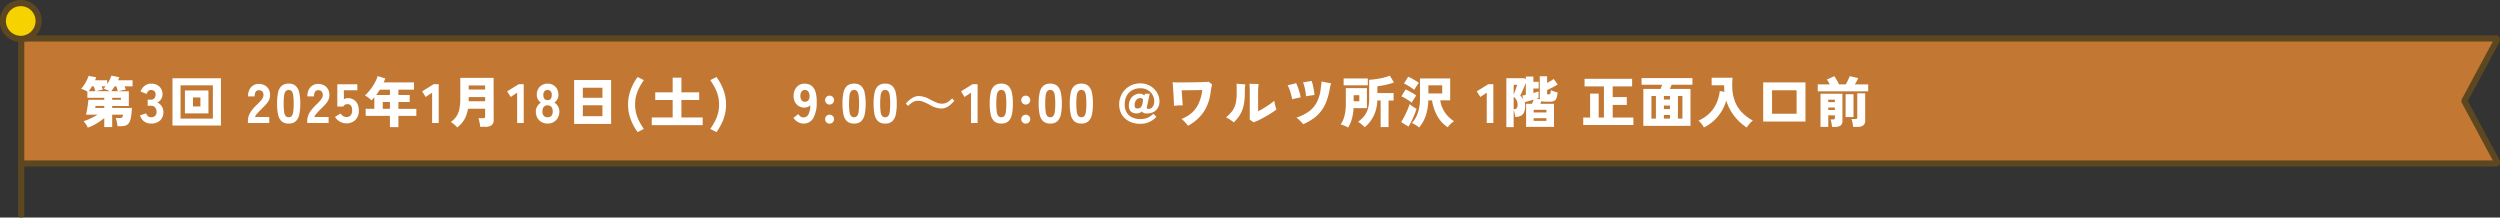 <svg xmlns="http://www.w3.org/2000/svg" xmlns:xlink="http://www.w3.org/1999/xlink" width="813" height="70.75" viewBox="0 0 813 70.75">
  <rect x="0" y="0" width="813" height="70.75" fill="#333333" stroke="none"/>
  <defs>
    <clipPath id="clip-path">
      <rect id="長方形_4944" data-name="長方形 4944" width="813" height="70.75" fill="none"/>
    </clipPath>
  </defs>
  <g id="project-02_date_03" transform="translate(-548.849 -3309.4)">
    <g id="グループ_10475" data-name="グループ 10475" transform="translate(548.849 3309.4)">
      <g id="グループ_10468" data-name="グループ 10468" transform="translate(0 0)" clip-path="url(#clip-path)">
        <path id="パス_41701" data-name="パス 41701" d="M6.979,12.506H811.892c.165,0,.259.4.157.668L801.55,32.7a.424.424,0,0,0,0,.271l10.5,19.525c.1.272.008.668-.157.668H6.979" transform="translate(-0.079 0)" fill="#c27832"/>
        <path id="パス_41702" data-name="パス 41702" d="M811.892,54.163H6.979a1,1,0,0,1,0-2H810.735L800.669,33.444a1.006,1.006,0,0,1-.057-.126,1.429,1.429,0,0,1,0-.966,1.006,1.006,0,0,1,.057-.126l10.066-18.719H6.979a1,1,0,0,1,0-2H811.892a1.13,1.13,0,0,1,.935.5,1.714,1.714,0,0,1,.159,1.516.976.976,0,0,1-.056.123L802.612,32.834l10.317,19.187a.976.976,0,0,1,.056.123,1.714,1.714,0,0,1-.159,1.516A1.13,1.13,0,0,1,811.892,54.163Z" transform="translate(-0.079 0)" fill="#5d4720"/>
        <line id="線_107" data-name="線 107" y1="60.769" transform="translate(6.9 8.981)" fill="#ffef00"/>
        <path id="線_108" data-name="線 108" d="M0,61.769a1,1,0,0,1-1-1V0A1,1,0,0,1,0-1,1,1,0,0,1,1,0V60.769A1,1,0,0,1,0,61.769Z" transform="translate(6.9 8.981)" fill="#5d4720"/>
        <path id="パス_41703" data-name="パス 41703" d="M12.509,6.821A5.755,5.755,0,1,1,6.755,1a5.787,5.787,0,0,1,5.754,5.82" transform="translate(-0.011 0)" fill="#f6d300"/>
        <path id="パス_41704" data-name="パス 41704" d="M6.755,0a6.82,6.82,0,0,1,0,13.64A6.82,6.82,0,0,1,6.755,0Zm0,11.64a4.82,4.82,0,0,0,0-9.64,4.82,4.82,0,0,0,0,9.64Z" transform="translate(-0.011 0)" fill="#5d4720"/>
      </g>
    </g>
    <path id="パス_41902" data-name="パス 41902" d="M2.394,1.512A5.666,5.666,0,0,0,1.8.4a7.308,7.308,0,0,0-.774-.99,16.915,16.915,0,0,0,2.223-.864A19.925,19.925,0,0,0,5.58-2.718H1.836q.108-.468.234-1.116T2.3-5.184q.108-.7.189-1.323T2.61-7.542H7.758V-8.19H2.268v-2.034a8.659,8.659,0,0,0-1.035-.522,8.56,8.56,0,0,0-1-.378A9.141,9.141,0,0,0,1.215-12.4a15.806,15.806,0,0,0,.864-1.512,8.283,8.283,0,0,0,.567-1.4l2.5.432q-.162.45-.378.972H8.712v1.242a13.873,13.873,0,0,0,.819-1.422,10.345,10.345,0,0,0,.567-1.332l2.538.54a4.263,4.263,0,0,1-.18.477q-.108.243-.234.495h4.734v1.98h-2.61q.126.306.234.594t.18.486q-.522.072-1.215.225t-1.161.3H15.75v4.788H10.332V-4.9h6.426a25.446,25.446,0,0,1-.324,3.042,5.084,5.084,0,0,1-.621,1.8A2.058,2.058,0,0,1,14.724.81a5.483,5.483,0,0,1-1.746.234H12.06a11.071,11.071,0,0,0-.225-1.431,6.742,6.742,0,0,0-.369-1.233h1.17a2.553,2.553,0,0,0,.7-.072.538.538,0,0,0,.342-.315,2.936,2.936,0,0,0,.18-.711H10.332V1.314H7.758V-1.6a18.039,18.039,0,0,1-1.71,1.26A20.107,20.107,0,0,1,4.176.747,13.6,13.6,0,0,1,2.394,1.512Zm2.7-11.844h4.5q-.27-.144-.666-.306t-.774-.306q-.378-.144-.63-.216a3.262,3.262,0,0,0,.342-.36q.162-.2.324-.414h-1.3q.126.288.234.585l.18.495q-.414.072-1.08.225T5.094-10.332Zm-2.394,0H4.86q-.072-.288-.225-.738t-.3-.864H3.744A12.377,12.377,0,0,1,2.7-10.332Zm7.326,0H12.15q-.072-.324-.207-.774t-.279-.828h-.522q-.288.468-.576.882T10.026-10.332ZM4.824-4.9H7.758v-.648H4.914Zm5.508-2.646h2.844V-8.19H10.332ZM22.986.18a3.749,3.749,0,0,1-2.232-.666,3.79,3.79,0,0,1-1.368-2l1.98-.648a4.736,4.736,0,0,0,.234.477,1.7,1.7,0,0,0,.486.54,1.374,1.374,0,0,0,.846.243,2.057,2.057,0,0,0,1.323-.4,1.708,1.708,0,0,0,.495-1.4,2.035,2.035,0,0,0-.477-1.413,1.8,1.8,0,0,0-1.413-.531h-.99V-7.578h.99a1.429,1.429,0,0,0,1.215-.486,1.937,1.937,0,0,0,.369-1.206,1.3,1.3,0,0,0-.468-1.161,1.828,1.828,0,0,0-1.044-.315,1.088,1.088,0,0,0-.729.252,2.036,2.036,0,0,0-.468.558,4.493,4.493,0,0,0-.243.486l-1.944-.792a4.137,4.137,0,0,1,1.377-1.881,3.369,3.369,0,0,1,2.061-.675,4.147,4.147,0,0,1,1.944.432,3.224,3.224,0,0,1,1.3,1.206,3.41,3.41,0,0,1,.468,1.8,2.9,2.9,0,0,1-.486,1.647,2.949,2.949,0,0,1-1.224,1.071,3.032,3.032,0,0,1,1.44,1.17,3.3,3.3,0,0,1,.558,1.89A3.6,3.6,0,0,1,25.911-.828,4.1,4.1,0,0,1,22.986.18Zm6.948.648V-14.544H45.7V.828Zm2.628-2.25H43.074V-12.258H32.562Zm1.422-1.71v-7.452h7.65v7.452Zm2.628-2.25h2.412V-8.3H36.612ZM54.468,0V-.648a5.286,5.286,0,0,1,.27-1.665,6.3,6.3,0,0,1,.909-1.7A14.406,14.406,0,0,1,57.384-5.94q.54-.522,1.026-1.044A6.182,6.182,0,0,0,59.2-8.019a2.062,2.062,0,0,0,.324-.963,1.733,1.733,0,0,0-.369-1.26,1.465,1.465,0,0,0-1.125-.414,1.136,1.136,0,0,0-1.044.522,2.806,2.806,0,0,0-.324,1.476H54.522a4.24,4.24,0,0,1,.981-2.988,3.287,3.287,0,0,1,2.529-1.062,3.973,3.973,0,0,1,1.881.441,3.208,3.208,0,0,1,1.314,1.278,3.87,3.87,0,0,1,.441,2.061,3.473,3.473,0,0,1-.387,1.566,6.545,6.545,0,0,1-.99,1.377q-.621.675-1.431,1.449-.774.774-1.377,1.458a3.04,3.04,0,0,0-.711,1.116h4.644V0ZM67.734.18a3.343,3.343,0,0,1-2.3-.738,4,4,0,0,1-1.152-2.178A16.561,16.561,0,0,1,63.954-6.3a16.663,16.663,0,0,1,.324-3.582A4,4,0,0,1,65.43-12.06a3.343,3.343,0,0,1,2.3-.738,3.273,3.273,0,0,1,2.286.738,4.109,4.109,0,0,1,1.143,2.178A16.227,16.227,0,0,1,71.5-6.3a16.128,16.128,0,0,1-.333,3.564A4.109,4.109,0,0,1,70.02-.558,3.273,3.273,0,0,1,67.734.18Zm0-2.052a1.235,1.235,0,0,0,.963-.387,2.663,2.663,0,0,0,.5-1.35A18.179,18.179,0,0,0,69.354-6.3,18.372,18.372,0,0,0,69.2-9a2.677,2.677,0,0,0-.5-1.359,1.235,1.235,0,0,0-.963-.387,1.263,1.263,0,0,0-.972.387A2.618,2.618,0,0,0,66.249-9,18.372,18.372,0,0,0,66.1-6.3a18.179,18.179,0,0,0,.153,2.691,2.6,2.6,0,0,0,.513,1.35A1.263,1.263,0,0,0,67.734-1.872ZM73.764,0V-.648a5.286,5.286,0,0,1,.27-1.665,6.3,6.3,0,0,1,.909-1.7A14.406,14.406,0,0,1,76.68-5.94q.54-.522,1.026-1.044A6.182,6.182,0,0,0,78.5-8.019a2.062,2.062,0,0,0,.324-.963,1.733,1.733,0,0,0-.369-1.26,1.465,1.465,0,0,0-1.125-.414,1.136,1.136,0,0,0-1.044.522,2.805,2.805,0,0,0-.324,1.476H73.818a4.24,4.24,0,0,1,.981-2.988,3.287,3.287,0,0,1,2.529-1.062,3.973,3.973,0,0,1,1.881.441,3.208,3.208,0,0,1,1.314,1.278,3.87,3.87,0,0,1,.441,2.061,3.473,3.473,0,0,1-.387,1.566,6.545,6.545,0,0,1-.99,1.377q-.621.675-1.431,1.449-.774.774-1.377,1.458a3.04,3.04,0,0,0-.711,1.116h4.644V0ZM86.49.108a4.138,4.138,0,0,1-2.133-.576A4.425,4.425,0,0,1,82.8-1.98l1.818-1.134a2.822,2.822,0,0,0,.792.846,1.851,1.851,0,0,0,1.08.324A1.724,1.724,0,0,0,87.9-2.5a2.4,2.4,0,0,0,.459-1.566,2.462,2.462,0,0,0-.4-1.6,1.367,1.367,0,0,0-1.089-.468,1.772,1.772,0,0,0-.819.18,1.154,1.154,0,0,0-.531.594h-1.98V-12.6h6.516v1.962H85.68v2.952a2.145,2.145,0,0,1,.594-.306,2.039,2.039,0,0,1,.648-.108,3.739,3.739,0,0,1,1.818.441,3.229,3.229,0,0,1,1.3,1.332,4.683,4.683,0,0,1,.486,2.259A4.136,4.136,0,0,1,89.415-.981,3.991,3.991,0,0,1,86.49.108ZM100.656,1.35V-2.322H92.772V-4.608H95.58V-8.352q-.234.252-.459.5t-.477.486a8.587,8.587,0,0,0-.927-.828,7.548,7.548,0,0,0-1.2-.756,14.226,14.226,0,0,0,1.728-1.881,17.226,17.226,0,0,0,1.467-2.232,11.073,11.073,0,0,0,.945-2.2l2.484.774q-.108.324-.243.648t-.279.648h9.864v2.358H103.41v1.728h3.672v2.286H103.41v2.214h5.832v2.286H103.41V1.35ZM96.192-9.108h4.464v-1.728H97.362q-.27.45-.567.882T96.192-9.108Zm2.124,4.5h2.34V-6.822h-2.34ZM114.372,0V-9.864l-2.106,1.4L111.132-10.3l3.744-2.322h1.638V0Zm8.154,1.44a6.289,6.289,0,0,0-.6-.63q-.369-.342-.765-.657a4.23,4.23,0,0,0-.72-.477,6.6,6.6,0,0,0,1.9-1.935,7.17,7.17,0,0,0,.936-2.484,17.055,17.055,0,0,0,.261-3.123v-6.822H134.37l.018,13.716A1.994,1.994,0,0,1,133.7.72a3.393,3.393,0,0,1-2.07.522h-1.62a7.788,7.788,0,0,0-.108-.909q-.09-.531-.216-1.053a5.053,5.053,0,0,0-.27-.846h1.458a1.11,1.11,0,0,0,.567-.108q.171-.108.171-.5V-4.644h-5.58A10.04,10.04,0,0,1,124.92-1.26,8.84,8.84,0,0,1,122.526,1.44Zm3.726-8.5h5.364V-8.442H126.27v.963Q126.27-7.272,126.252-7.056Zm.018-3.816h5.346V-12.2H126.27ZM142.02,0V-9.864l-2.106,1.4L138.78-10.3l3.744-2.322h1.638V0Zm9.9.18a3.9,3.9,0,0,1-1.989-.5A3.508,3.508,0,0,1,148.59-1.7a4.236,4.236,0,0,1-.486-2.061,3.119,3.119,0,0,1,.477-1.683,3.591,3.591,0,0,1,1.143-1.179,3.567,3.567,0,0,1-.936-1.044,2.886,2.886,0,0,1-.378-1.512,3.829,3.829,0,0,1,.45-1.89,3.279,3.279,0,0,1,1.242-1.269,3.559,3.559,0,0,1,1.818-.459,3.6,3.6,0,0,1,1.836.459A3.279,3.279,0,0,1,155-11.07a3.829,3.829,0,0,1,.45,1.89,2.833,2.833,0,0,1-.387,1.512,3.811,3.811,0,0,1-.927,1.044,3.445,3.445,0,0,1,1.152,1.179,3.163,3.163,0,0,1,.468,1.683,4.161,4.161,0,0,1-.5,2.07A3.568,3.568,0,0,1,153.9-.315,3.912,3.912,0,0,1,151.92.18Zm0-2.052a1.6,1.6,0,0,0,1.26-.468,2.158,2.158,0,0,0,.414-1.458,2.228,2.228,0,0,0-.414-1.422,1.51,1.51,0,0,0-1.26-.522,1.515,1.515,0,0,0-1.251.522,2.2,2.2,0,0,0-.423,1.422,2.127,2.127,0,0,0,.423,1.458A1.6,1.6,0,0,0,151.92-1.872Zm0-5.562q1.368,0,1.368-1.71a1.636,1.636,0,0,0-.4-1.215,1.337,1.337,0,0,0-.972-.387,1.337,1.337,0,0,0-.972.387,1.636,1.636,0,0,0-.4,1.215Q150.552-7.434,151.92-7.434Zm8.64,7.74V-13.986h12.024V.306Zm2.826-2.52h6.372V-5.778h-6.372Zm0-5.976h6.372v-3.276h-6.372Zm17.82,11.142a17.1,17.1,0,0,1-2.295-4.266,13.577,13.577,0,0,1-.819-4.68,13.628,13.628,0,0,1,.819-4.7,17.1,17.1,0,0,1,2.295-4.266l2.016,1.008a23.209,23.209,0,0,0-1.5,2.5,12.666,12.666,0,0,0-.99,2.574,11.274,11.274,0,0,0-.351,2.88,11.2,11.2,0,0,0,.351,2.862,12.666,12.666,0,0,0,.99,2.574,23.209,23.209,0,0,0,1.5,2.5ZM185.8.684V-1.8h6.8V-7.488h-5.67V-9.972h5.67v-4.77h2.844v4.77h5.778v2.484h-5.778V-1.8h6.912V.684Zm21.042,2.268-2.016-1.008a24.348,24.348,0,0,0,1.512-2.5,12.356,12.356,0,0,0,1-2.574,11.2,11.2,0,0,0,.351-2.862,11.274,11.274,0,0,0-.351-2.88,12.356,12.356,0,0,0-1-2.574,24.348,24.348,0,0,0-1.512-2.5l2.016-1.008a17.1,17.1,0,0,1,2.3,4.266,13.628,13.628,0,0,1,.819,4.7,13.577,13.577,0,0,1-.819,4.68A17.1,17.1,0,0,1,206.838,2.952ZM235.1.18a3.484,3.484,0,0,1-1.827-.54,4.454,4.454,0,0,1-1.413-1.314l1.6-1.224a2.567,2.567,0,0,0,.72.792,1.572,1.572,0,0,0,.918.288,1.8,1.8,0,0,0,1.629-.927,6.442,6.442,0,0,0,.621-3.051,2.145,2.145,0,0,1-.81.567A2.579,2.579,0,0,1,235.512-5a3.658,3.658,0,0,1-1.836-.459,3.3,3.3,0,0,1-1.278-1.3,4.064,4.064,0,0,1-.468-2,4.705,4.705,0,0,1,.441-2.079,3.5,3.5,0,0,1,1.233-1.431,3.291,3.291,0,0,1,1.854-.522,4.64,4.64,0,0,1,1.494.243,2.966,2.966,0,0,1,1.287.891,4.684,4.684,0,0,1,.9,1.836,11.014,11.014,0,0,1,.3,3.1,10.132,10.132,0,0,1-1.17,5.247A3.565,3.565,0,0,1,235.1.18Zm.45-7.092a1.435,1.435,0,0,0,1.179-.495,1.955,1.955,0,0,0,.387-1.323,2.514,2.514,0,0,0-.414-1.494,1.3,1.3,0,0,0-1.1-.522,1.289,1.289,0,0,0-1.071.522,2.328,2.328,0,0,0-.4,1.458,2.134,2.134,0,0,0,.4,1.341A1.238,1.238,0,0,0,235.548-6.912ZM243.63.2a1.408,1.408,0,0,1-1.035-.423,1.387,1.387,0,0,1-.423-1.017,1.408,1.408,0,0,1,.423-1.035A1.408,1.408,0,0,1,243.63-2.7a1.417,1.417,0,0,1,1.026.423,1.393,1.393,0,0,1,.432,1.035,1.372,1.372,0,0,1-.432,1.017A1.417,1.417,0,0,1,243.63.2Zm0-6.192a1.408,1.408,0,0,1-1.035-.423,1.408,1.408,0,0,1-.423-1.035,1.387,1.387,0,0,1,.423-1.017,1.408,1.408,0,0,1,1.035-.423,1.417,1.417,0,0,1,1.026.423,1.372,1.372,0,0,1,.432,1.017,1.393,1.393,0,0,1-.432,1.035A1.417,1.417,0,0,1,243.63-5.994ZM251.6.18a3.343,3.343,0,0,1-2.3-.738,4,4,0,0,1-1.152-2.178,16.561,16.561,0,0,1-.324-3.564,16.663,16.663,0,0,1,.324-3.582A4,4,0,0,1,249.3-12.06a3.343,3.343,0,0,1,2.3-.738,3.274,3.274,0,0,1,2.286.738,4.109,4.109,0,0,1,1.143,2.178,16.227,16.227,0,0,1,.333,3.582,16.128,16.128,0,0,1-.333,3.564A4.109,4.109,0,0,1,253.89-.558,3.274,3.274,0,0,1,251.6.18Zm0-2.052a1.235,1.235,0,0,0,.963-.387,2.663,2.663,0,0,0,.5-1.35,18.178,18.178,0,0,0,.153-2.691,18.371,18.371,0,0,0-.153-2.7,2.677,2.677,0,0,0-.5-1.359,1.235,1.235,0,0,0-.963-.387,1.263,1.263,0,0,0-.972.387A2.618,2.618,0,0,0,250.119-9a18.371,18.371,0,0,0-.153,2.7,18.178,18.178,0,0,0,.153,2.691,2.6,2.6,0,0,0,.513,1.35A1.263,1.263,0,0,0,251.6-1.872ZM261.72.18a3.343,3.343,0,0,1-2.3-.738,4,4,0,0,1-1.152-2.178A16.563,16.563,0,0,1,257.94-6.3a16.665,16.665,0,0,1,.324-3.582,4,4,0,0,1,1.152-2.178,3.343,3.343,0,0,1,2.3-.738,3.273,3.273,0,0,1,2.286.738,4.109,4.109,0,0,1,1.143,2.178,16.226,16.226,0,0,1,.333,3.582,16.127,16.127,0,0,1-.333,3.564,4.109,4.109,0,0,1-1.143,2.178A3.273,3.273,0,0,1,261.72.18Zm0-2.052a1.235,1.235,0,0,0,.963-.387,2.662,2.662,0,0,0,.5-1.35A18.175,18.175,0,0,0,263.34-6.3a18.368,18.368,0,0,0-.153-2.7,2.677,2.677,0,0,0-.5-1.359,1.235,1.235,0,0,0-.963-.387,1.263,1.263,0,0,0-.972.387A2.619,2.619,0,0,0,260.235-9a18.373,18.373,0,0,0-.153,2.7,18.18,18.18,0,0,0,.153,2.691,2.6,2.6,0,0,0,.513,1.35A1.263,1.263,0,0,0,261.72-1.872ZM272.661-8.78a8.05,8.05,0,0,1,3.656,1.134,19.863,19.863,0,0,0,2.347,1.09,4.377,4.377,0,0,0,1.45.272,3.622,3.622,0,0,0,1.705-.387,6.787,6.787,0,0,0,1.644-1.336l.721.756Q282.171-4.7,279.9-4.7a7.915,7.915,0,0,1-3.656-1.169,16.9,16.9,0,0,0-2.312-1.09,4.465,4.465,0,0,0-1.485-.272,3.473,3.473,0,0,0-1.652.387,7.064,7.064,0,0,0-1.644,1.283l-.738-.738Q270.578-8.78,272.661-8.78ZM289.62,0V-9.864l-2.106,1.4L286.38-10.3l3.744-2.322h1.638V0Zm9.864.18a3.343,3.343,0,0,1-2.3-.738,4,4,0,0,1-1.152-2.178A16.563,16.563,0,0,1,295.7-6.3a16.665,16.665,0,0,1,.324-3.582,4,4,0,0,1,1.152-2.178,3.343,3.343,0,0,1,2.3-.738,3.273,3.273,0,0,1,2.286.738,4.109,4.109,0,0,1,1.143,2.178,16.226,16.226,0,0,1,.333,3.582,16.127,16.127,0,0,1-.333,3.564A4.109,4.109,0,0,1,301.77-.558,3.273,3.273,0,0,1,299.484.18Zm0-2.052a1.235,1.235,0,0,0,.963-.387,2.662,2.662,0,0,0,.5-1.35A18.175,18.175,0,0,0,301.1-6.3a18.368,18.368,0,0,0-.153-2.7,2.677,2.677,0,0,0-.5-1.359,1.235,1.235,0,0,0-.963-.387,1.263,1.263,0,0,0-.972.387A2.619,2.619,0,0,0,298-9a18.373,18.373,0,0,0-.153,2.7A18.18,18.18,0,0,0,298-3.609a2.6,2.6,0,0,0,.513,1.35A1.263,1.263,0,0,0,299.484-1.872ZM307.422.2a1.408,1.408,0,0,1-1.035-.423,1.387,1.387,0,0,1-.423-1.017,1.408,1.408,0,0,1,.423-1.035,1.408,1.408,0,0,1,1.035-.423,1.417,1.417,0,0,1,1.026.423,1.393,1.393,0,0,1,.432,1.035,1.372,1.372,0,0,1-.432,1.017A1.417,1.417,0,0,1,307.422.2Zm0-6.192a1.408,1.408,0,0,1-1.035-.423,1.408,1.408,0,0,1-.423-1.035,1.387,1.387,0,0,1,.423-1.017,1.408,1.408,0,0,1,1.035-.423,1.417,1.417,0,0,1,1.026.423,1.372,1.372,0,0,1,.432,1.017,1.393,1.393,0,0,1-.432,1.035A1.417,1.417,0,0,1,307.422-5.994ZM315.4.18a3.343,3.343,0,0,1-2.3-.738,4,4,0,0,1-1.152-2.178,16.563,16.563,0,0,1-.324-3.564,16.665,16.665,0,0,1,.324-3.582,4,4,0,0,1,1.152-2.178,3.343,3.343,0,0,1,2.3-.738,3.273,3.273,0,0,1,2.286.738,4.109,4.109,0,0,1,1.143,2.178,16.226,16.226,0,0,1,.333,3.582,16.127,16.127,0,0,1-.333,3.564,4.109,4.109,0,0,1-1.143,2.178A3.273,3.273,0,0,1,315.4.18Zm0-2.052a1.235,1.235,0,0,0,.963-.387,2.662,2.662,0,0,0,.5-1.35,18.175,18.175,0,0,0,.153-2.691,18.368,18.368,0,0,0-.153-2.7,2.677,2.677,0,0,0-.5-1.359,1.235,1.235,0,0,0-.963-.387,1.263,1.263,0,0,0-.972.387A2.619,2.619,0,0,0,313.911-9a18.373,18.373,0,0,0-.153,2.7,18.18,18.18,0,0,0,.153,2.691,2.6,2.6,0,0,0,.513,1.35A1.263,1.263,0,0,0,315.4-1.872ZM325.512.18a3.343,3.343,0,0,1-2.3-.738,4,4,0,0,1-1.152-2.178,16.563,16.563,0,0,1-.324-3.564,16.665,16.665,0,0,1,.324-3.582,4,4,0,0,1,1.152-2.178,3.343,3.343,0,0,1,2.3-.738,3.273,3.273,0,0,1,2.286.738,4.109,4.109,0,0,1,1.143,2.178,16.226,16.226,0,0,1,.333,3.582,16.127,16.127,0,0,1-.333,3.564A4.109,4.109,0,0,1,327.8-.558,3.273,3.273,0,0,1,325.512.18Zm0-2.052a1.235,1.235,0,0,0,.963-.387,2.662,2.662,0,0,0,.5-1.35,18.175,18.175,0,0,0,.153-2.691,18.368,18.368,0,0,0-.153-2.7,2.677,2.677,0,0,0-.5-1.359,1.235,1.235,0,0,0-.963-.387,1.263,1.263,0,0,0-.972.387A2.619,2.619,0,0,0,324.027-9a18.373,18.373,0,0,0-.153,2.7,18.18,18.18,0,0,0,.153,2.691,2.6,2.6,0,0,0,.513,1.35A1.263,1.263,0,0,0,325.512-1.872ZM344.646.27a8.209,8.209,0,0,1-2.664-.423,6.5,6.5,0,0,1-2.187-1.242,5.614,5.614,0,0,1-1.467-2,6.538,6.538,0,0,1-.522-2.673,6.862,6.862,0,0,1,.513-2.646,6.694,6.694,0,0,1,1.44-2.178,6.71,6.71,0,0,1,2.187-1.467,7.067,7.067,0,0,1,2.772-.531,6.314,6.314,0,0,1,2.367.45,6.193,6.193,0,0,1,1.98,1.26,6.083,6.083,0,0,1,1.35,1.881,5.446,5.446,0,0,1,.495,2.313,4.293,4.293,0,0,1-.423,1.863,3.393,3.393,0,0,1-1.332,1.449,4.512,4.512,0,0,1-2.385.558,1.734,1.734,0,0,1-1.566-.612,2.7,2.7,0,0,1-1.746.612,3.221,3.221,0,0,1-1.224-.234,1.971,1.971,0,0,1-.927-.774,2.61,2.61,0,0,1-.351-1.44,4.381,4.381,0,0,1,.486-2.142,3.473,3.473,0,0,1,1.3-1.359,3.5,3.5,0,0,1,1.791-.477,1.87,1.87,0,0,1,1.44.63l.234-.612h1.53l-.936,4.446q-.108.486.576.486a1.489,1.489,0,0,0,1.026-.351,2.152,2.152,0,0,0,.594-.9,3.344,3.344,0,0,0,.2-1.143,4.331,4.331,0,0,0-.558-2.2,4.064,4.064,0,0,0-1.566-1.539,4.73,4.73,0,0,0-2.358-.567,5.4,5.4,0,0,0-2.718.657,4.467,4.467,0,0,0-1.773,1.836,5.767,5.767,0,0,0-.621,2.727,5.073,5.073,0,0,0,.63,2.628,4.05,4.05,0,0,0,1.773,1.611,6.022,6.022,0,0,0,2.637.549,6,6,0,0,0,2.457-.441,5.935,5.935,0,0,0,1.809-1.287l.99.99a6.585,6.585,0,0,1-2.2,1.638A6.984,6.984,0,0,1,344.646.27Zm-.918-4.986a1.512,1.512,0,0,0,1.071-.36,2.555,2.555,0,0,0,.6-1.3l.18-1.224a1.056,1.056,0,0,0-.468-.423,1.37,1.37,0,0,0-.5-.1,1.473,1.473,0,0,0-.828.279,2.105,2.105,0,0,0-.684.8,2.757,2.757,0,0,0-.27,1.278,1.066,1.066,0,0,0,.252.828A.96.96,0,0,0,343.728-4.716ZM360.18.882q-.234-.324-.594-.738t-.756-.81a8.589,8.589,0,0,0-.738-.666,10.6,10.6,0,0,0,3.528-2.16,9.41,9.41,0,0,0,2.142-3.123,15.666,15.666,0,0,0,1.08-4.1l-6.7.09q0,.144.027.594t.072,1.071q.045.621.081,1.251t.081,1.161q.045.531.081.8-.36-.018-.9.009t-1.062.063q-.522.036-.9.072,0-.378-.027-1.134t-.081-1.7q-.054-.945-.117-1.9t-.117-1.719q-.054-.765-.108-1.161.558,0,1.5.009t2.106,0l2.385-.018q1.224-.009,2.358-.036t2.025-.063q.891-.036,1.359-.09.162.126.531.423t.6.477a11.384,11.384,0,0,0-.261,1.116q-.135.7-.225,1.332a14.777,14.777,0,0,1-2.223,6.4A13.922,13.922,0,0,1,360.18.882Zm21.348-1.1q-.288-.216-.648-.459t-.612-.423v-9q0-.99-.036-1.7t-.054-.945q.378,0,.945.018l1.125.036q.558.018.9.018-.036.252-.1.981t-.063,1.611v6.246a11.889,11.889,0,0,0,1.233-.639q.729-.423,1.512-.927t1.458-.99a10.262,10.262,0,0,0,1.053-.846q.054.432.18.99t.27,1.062q.144.5.252.792-.7.54-1.629,1.143T385.362-2.07q-1.026.576-2.016,1.062A19.555,19.555,0,0,1,381.528-.216Zm-6.48.018a9.927,9.927,0,0,0-1.143-.855q-.675-.441-1.341-.8a13.5,13.5,0,0,0,1.566-1.494A7.171,7.171,0,0,0,375.2-4.959a7.576,7.576,0,0,0,.621-2.052,17.15,17.15,0,0,0,.2-2.8v-.828q0-.954-.009-1.386a5.329,5.329,0,0,0-.063-.756q.666.054,1.494.117t1.386.1q-.036.288-.072.612t-.063.828q-.027.5-.027,1.35a18.8,18.8,0,0,1-.387,4.068,10,10,0,0,1-1.188,3.042A11.624,11.624,0,0,1,375.048-.2ZM397.638.4a7.13,7.13,0,0,0-.621-.729q-.387-.405-.8-.792a7.2,7.2,0,0,0-.774-.639,14,14,0,0,0,4.167-2.07,8.652,8.652,0,0,0,2.52-3.006,12.77,12.77,0,0,0,1.2-4.158q.09-.72.189-1.44a8.673,8.673,0,0,0,.1-1.062q.432.09,1.017.207t1.152.216q.567.1.927.135-.09.342-.225.873t-.261,1.251a20.3,20.3,0,0,1-1.161,4.113,12.43,12.43,0,0,1-1.782,3.06,11.681,11.681,0,0,1-2.457,2.277A19.492,19.492,0,0,1,397.638.4Zm-3.546-8.1q-.216-1.008-.576-2.268a11.018,11.018,0,0,0-.936-2.3q.684-.162,1.422-.333t1.35-.351a10.336,10.336,0,0,1,.567,1.323q.3.819.549,1.7a13.4,13.4,0,0,1,.36,1.566q-.666.18-1.413.324A9.8,9.8,0,0,0,394.092-7.7Zm4.482-.99a18.619,18.619,0,0,0-.342-2.358,14.447,14.447,0,0,0-.63-2.2q.594-.072,1.4-.2t1.368-.252a9.244,9.244,0,0,1,.423,1.4q.189.828.333,1.674t.2,1.512q-.594.072-1.377.189T398.574-8.694Zm19.08,10.062a6.147,6.147,0,0,0-.594-.585q-.378-.333-.792-.657a4.668,4.668,0,0,0-.774-.5,11.863,11.863,0,0,0,1.4-1.215,7.621,7.621,0,0,0,1.152-1.521,7.448,7.448,0,0,0,.783-2.034,11.89,11.89,0,0,0,.279-2.736v-6.174q1.134-.072,2.376-.252a23.631,23.631,0,0,0,2.385-.468,13.652,13.652,0,0,0,1.953-.63l1.332,2.2a14.959,14.959,0,0,1-1.656.54q-.936.252-1.917.432t-1.809.27v2.214h5.274v2.43h-1.638V1.332h-2.574V-7.326h-1.08a12.4,12.4,0,0,1-.648,3.69,11.214,11.214,0,0,1-1.476,2.88A11.219,11.219,0,0,1,417.654,1.368Zm-5.418.108a8.311,8.311,0,0,0-1.161-.594A8.427,8.427,0,0,0,409.824.45a6.829,6.829,0,0,0,.963-1.836,12.143,12.143,0,0,0,.549-2.232,15.84,15.84,0,0,0,.18-2.376V-11.34h6.858v6.516h-4.356a15.638,15.638,0,0,1-.567,3.573A10.431,10.431,0,0,1,412.236,1.476ZM410.8-12.258V-14.49h7.866v2.232Zm3.258,5.184h1.836V-9.036h-1.836Zm21.294,8.532a5.059,5.059,0,0,0-.7-.531q-.432-.279-.882-.531a6.349,6.349,0,0,0-.774-.378A9.274,9.274,0,0,0,435-3.492a15.65,15.65,0,0,0,.639-4.716V-14.49h9.81v7.128h-3.24a10.088,10.088,0,0,0,.7,2.421,9.291,9.291,0,0,0,1.458,2.349,9.874,9.874,0,0,0,2.34,2,5.633,5.633,0,0,0-.729.549,9.892,9.892,0,0,0-.765.738,5.213,5.213,0,0,0-.558.693,10.745,10.745,0,0,1-3.339-3.555,15.473,15.473,0,0,1-1.773-5.193h-1.206a17.613,17.613,0,0,1-.747,4.734A12.027,12.027,0,0,1,435.348,1.458Zm-3.456-.288L429.5-.306q.522-.81,1.053-1.827t.981-2.07a19.492,19.492,0,0,0,.72-1.935,10.01,10.01,0,0,0,1.107.828q.657.432,1.143.7a20.582,20.582,0,0,1-.711,1.962q-.441,1.062-.936,2.061T431.892,1.17Zm6.462-10.782h4.5v-2.646h-4.5Zm-5.418,3.024a7.148,7.148,0,0,0-.918-.693q-.612-.4-1.269-.792a8.408,8.408,0,0,0-1.161-.585l1.35-2.268q.558.252,1.2.594t1.242.7a9.617,9.617,0,0,1,1.035.7q-.18.234-.477.684t-.576.918Q433.08-6.858,432.936-6.588Zm.81-4.176a8.995,8.995,0,0,0-.927-.693q-.6-.4-1.26-.792a9.059,9.059,0,0,0-1.143-.585l1.368-2.214a10.369,10.369,0,0,1,1.188.576q.684.378,1.323.774a8.9,8.9,0,0,1,.963.666q-.18.216-.486.657t-.594.891Q433.89-11.034,433.746-10.764ZM457.344,0V-9.864l-2.106,1.4L454.1-10.3l3.744-2.322h1.638V0Zm6.372,1.35V-14.58h5.85l.486.378v-.9H472.5v1.71h1.728v2.178H472.5v1.458q.522-.144.972-.279t.72-.225v2.124q-.126.054-.3.108t-.369.126l1.152.18a.994.994,0,0,1-.072-.27,2.471,2.471,0,0,1-.018-.306v-6.894h2.376v2.16q.576-.306,1.17-.648a7.548,7.548,0,0,0,.972-.648l1.314,1.8q-.612.4-1.566.9t-1.89.918V-9.7a.375.375,0,0,0,.108.315.831.831,0,0,0,.45.081.483.483,0,0,0,.468-.234,3.935,3.935,0,0,0,.216-1.152,5.729,5.729,0,0,0,.63.279q.4.153.819.279t.747.2a8.55,8.55,0,0,1-.414,1.89,1.5,1.5,0,0,1-.729.873,3.164,3.164,0,0,1-1.323.225h-1.6a2.8,2.8,0,0,1-1.152-.2q-.09.2-.2.441a4.687,4.687,0,0,1-.234.459h4.464V1.26h-9.072V-6.246h1.908q.144-.306.288-.657a5.548,5.548,0,0,0,.234-.693q-.774.234-1.584.468t-1.314.36a3.571,3.571,0,0,1,.162,1.1,5.206,5.206,0,0,1-.387,2.223A2.314,2.314,0,0,1,468.4-2.322,3.272,3.272,0,0,1,466.938-2h-.36a8.613,8.613,0,0,0-.171-1.125,8.052,8.052,0,0,0-.315-1.125v5.6Zm2.376-5.868h.342q.936,0,.936-1.494a3.17,3.17,0,0,0-1.278-2.538Zm3.24-3.042L468.9-8.91q.45-.09,1.152-.252V-13.05q-.288.72-.621,1.521t-.648,1.5q-.315.7-.549,1.134.36.342.639.666A3.575,3.575,0,0,1,469.332-7.56ZM472.59-.7h4.158v-.864H472.59Zm0-2.718h4.158v-.864H472.59Zm-6.5-5.8q.2-.468.423-1.08t.423-1.188q.2-.576.306-.936h-1.152ZM488.718.648v-2.43h2.232V-9.558h2.79v7.776h1.71V-11.9h-6.3v-2.466h15.462V-11.9h-6.318v3.456h4.59v2.574h-4.59v4.086h6.732V.648Zm19.548.288V-11.07h5.6q.126-.306.261-.675t.261-.693h-6.7v-2.178h16.542v2.178h-6.768l-.279.675q-.153.369-.3.693H523.6V.936Zm2.628-2.358h1.458V-8.784h-1.458Zm8.622,0h1.458V-8.784h-1.458Zm-4.572,0h1.98v-1.17h-1.98Zm0-3.114h1.98V-5.688h-1.98Zm0-3.1h1.98V-8.784h-1.98Zm13.014,9.09a8.023,8.023,0,0,0-.783-1.2,7.348,7.348,0,0,0-.981-1.035,12.079,12.079,0,0,0,3.672-2.466,10.6,10.6,0,0,0,2.223-3.276,14.061,14.061,0,0,0,1.035-3.87l1.53.252q-.072-.522-.1-1.044t-.027-1.08h-4.05v-2.466h6.8a22.013,22.013,0,0,0-.027,4.212,13.072,13.072,0,0,0,.909,3.753A10.809,10.809,0,0,0,540.279-3.5a14.016,14.016,0,0,0,3.609,2.709,5.849,5.849,0,0,0-1.08,1.017,14.88,14.88,0,0,0-.936,1.233,17.516,17.516,0,0,1-2.709-2.214,15.925,15.925,0,0,1-2.3-2.916A15.5,15.5,0,0,1,535.23-7.29a14,14,0,0,1-1.566,3.546A14.142,14.142,0,0,1,531.2-.765,14.042,14.042,0,0,1,527.958,1.458ZM547.236-.486V-13.194h13.752V-.486Zm2.88-2.538h7.992v-7.632h-7.992Zm19.53,4.3q-.036-.324-.117-.792t-.18-.918a3.548,3.548,0,0,0-.225-.72h.774a.942.942,0,0,0,.495-.1q.153-.1.153-.441v-.792H568.4V1.26h-2.52V-9.522h7.128V-.666a1.747,1.747,0,0,1-.6,1.485,2.93,2.93,0,0,1-1.791.459ZM564.984-10.3v-2.25h3.906q-.234-.468-.495-.9a5.334,5.334,0,0,0-.459-.666l2.412-1.116a8.867,8.867,0,0,1,.549.81q.3.486.567.981a9.04,9.04,0,0,1,.432.891h2.178a10.083,10.083,0,0,0,.5-.9q.252-.5.477-.99t.351-.792l2.736.63a9.077,9.077,0,0,1-.477.99q-.3.54-.621,1.062h4.338v2.25Zm11.5,11.556a7.594,7.594,0,0,0-.1-.828q-.081-.486-.2-.963a4.847,4.847,0,0,0-.243-.765h1.206a.968.968,0,0,0,.522-.108.51.51,0,0,0,.162-.45V-9.648h2.574V-.792a1.867,1.867,0,0,1-.621,1.566,3.026,3.026,0,0,1-1.881.486Zm-2.448-3.186V-9.36h2.574v7.434ZM568.4-4.23h2.142v-.792H568.4Zm0-2.556h2.142v-.792H568.4Z" transform="translate(575 3349.4)" fill="#fff"/>
  </g>
</svg>
